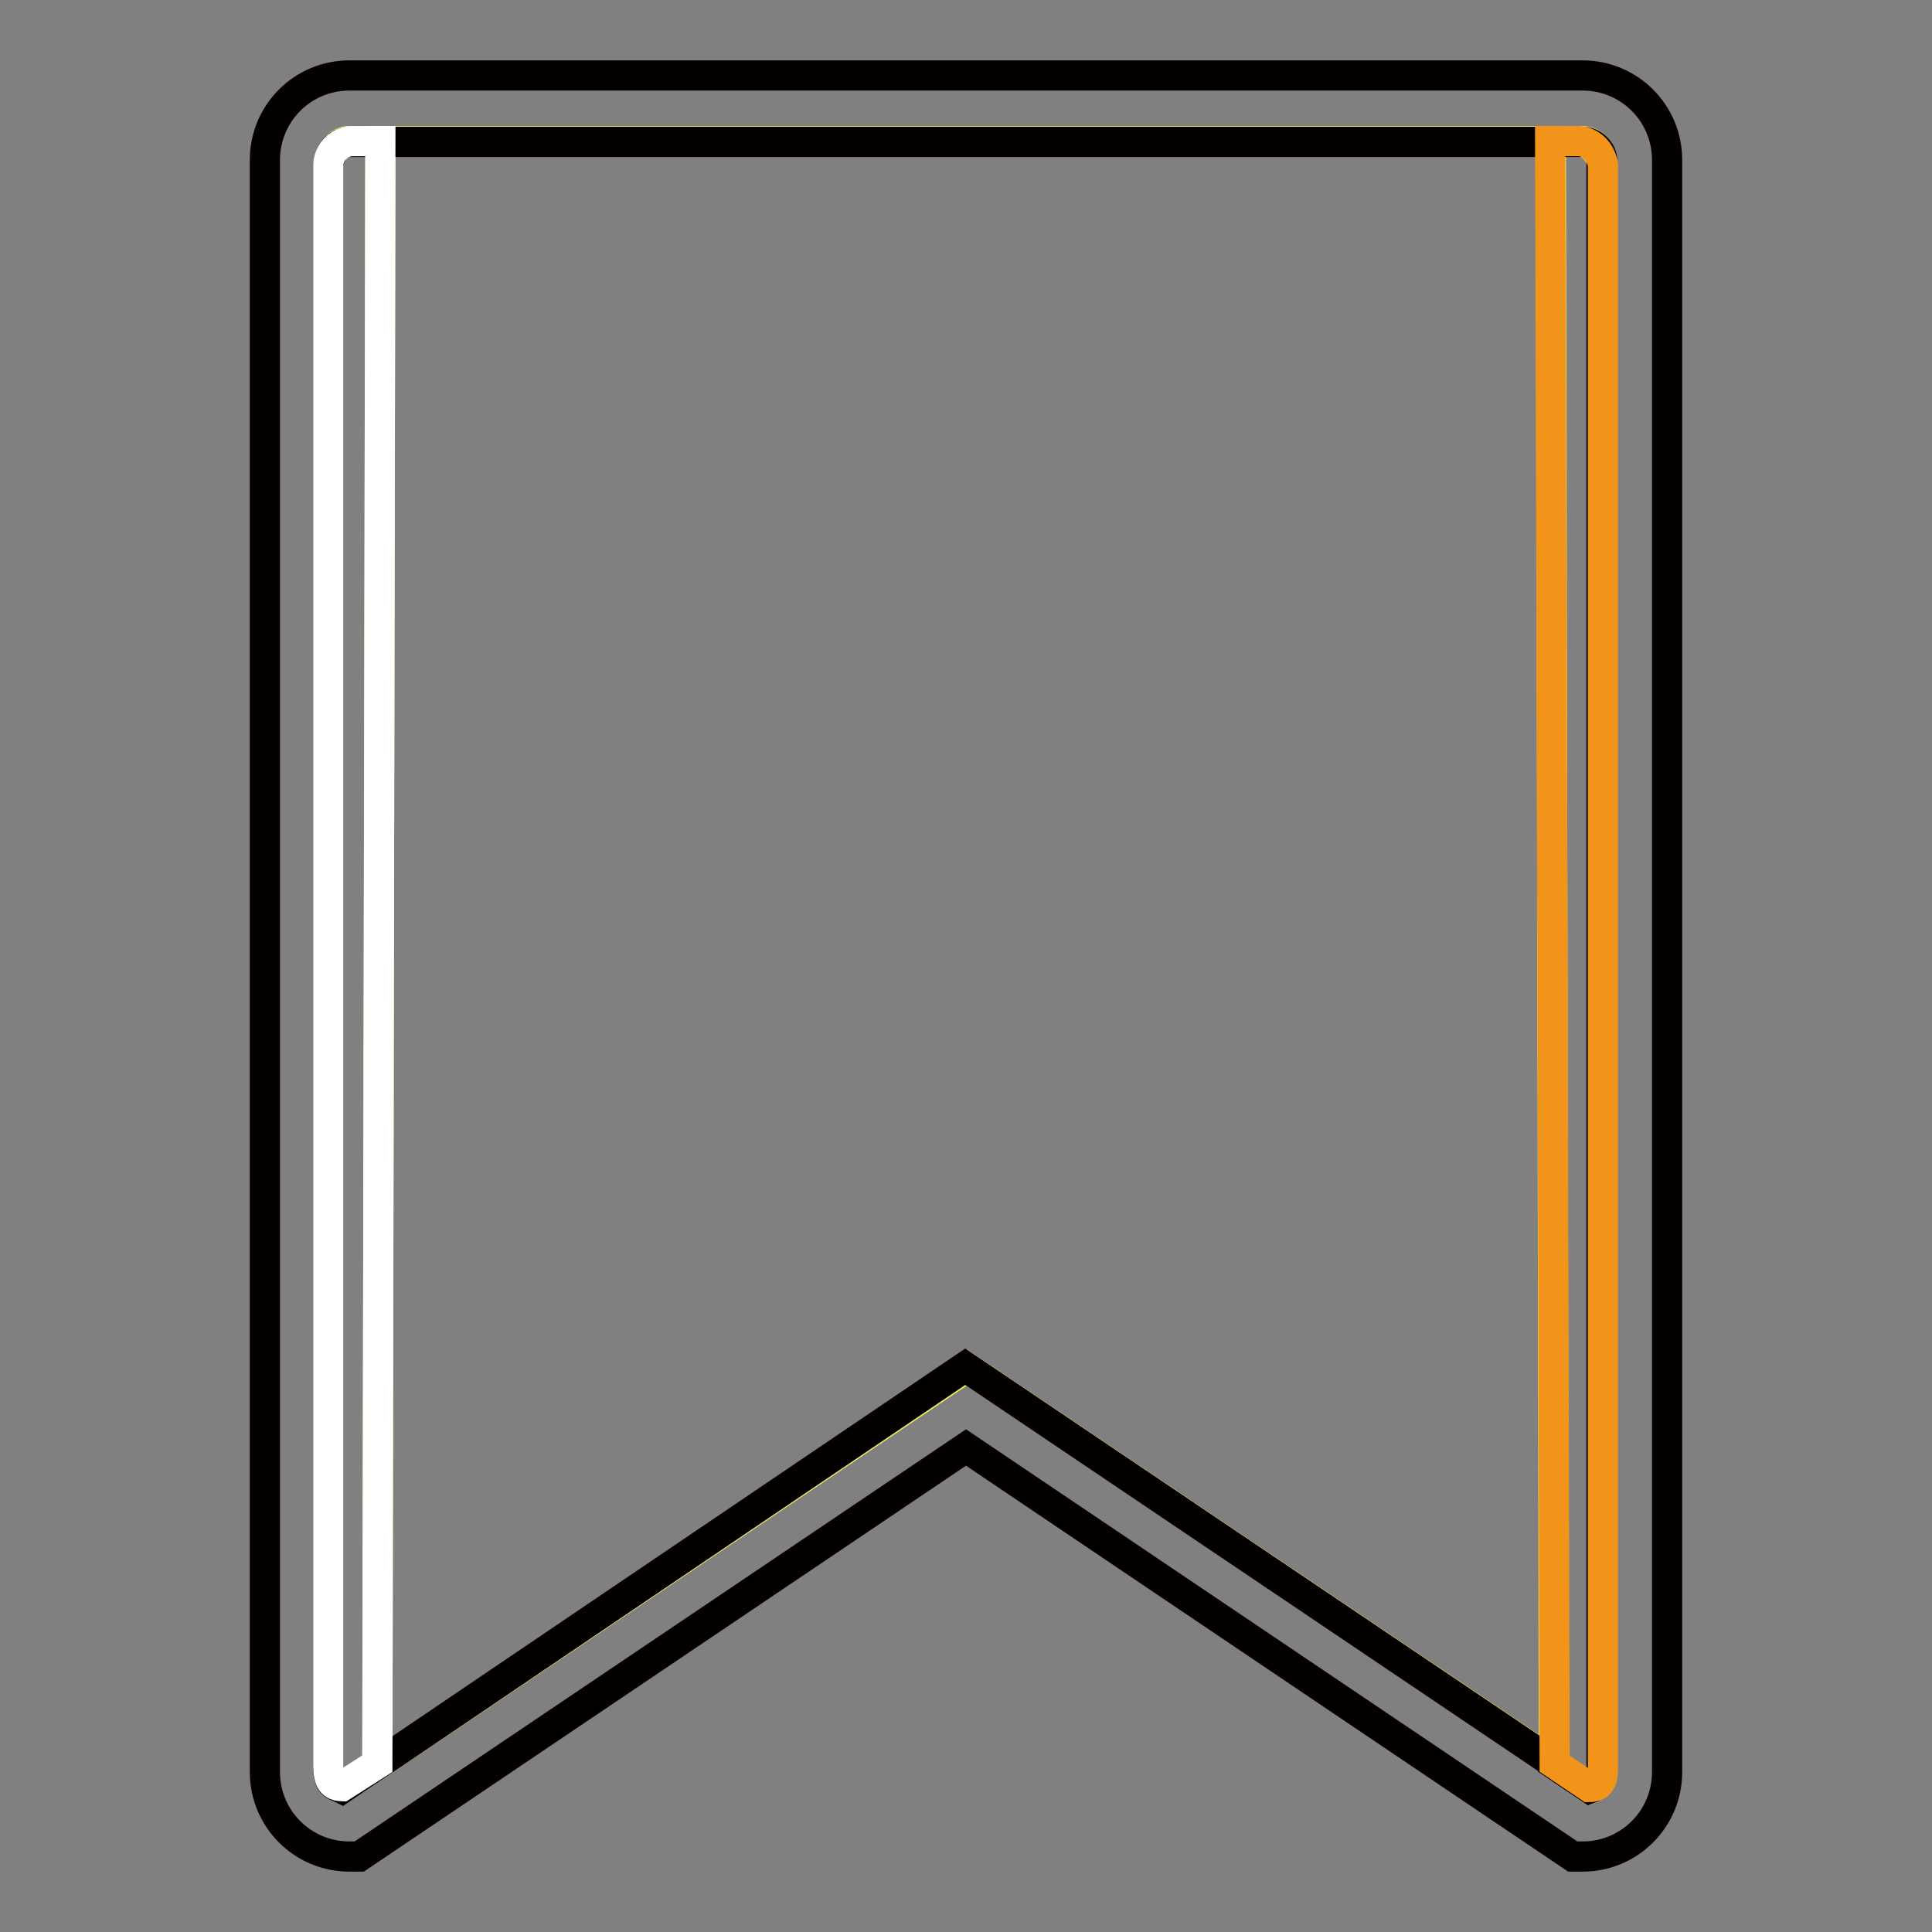 <?xml version="1.0" encoding="utf-8"?>
<!-- Svg Vector Icons : http://www.onlinewebfonts.com/icon -->
<!DOCTYPE svg PUBLIC "-//W3C//DTD SVG 1.1//EN" "http://www.w3.org/Graphics/SVG/1.1/DTD/svg11.dtd">
<svg version="1.1" xmlns="http://www.w3.org/2000/svg" xmlns:xlink="http://www.w3.org/1999/xlink" x="0px" y="0px" viewBox="0 0 256 256" enable-background="new 0 0 256 256" xml:space="preserve">
<rect x="0" y="0" width="256" height="256" fill="#808080" stroke="none"/>
<g> <path stroke-width="4" fill-opacity="0" stroke="#f0ec5e"  d="M46.7,18.7h-0.4c-1.1,0-2,0.7-2.3,1.7C44.5,19.4,45.5,18.7,46.7,18.7z M210.8,237c0.3-0.1,0.5-0.3,0.7-0.5 c-0.3,0.2-0.6,0.3-1.1,0.3L210.8,237z M212.2,234.8v-1.1c0,0.8,0,1.5-0.2,2.1C212.2,235.5,212.2,235.1,212.2,234.8z M209.7,18.7 h-0.7c1.7,0,3.2,1.5,3.2,3.2v-0.7C212.2,19.9,211.1,18.7,209.7,18.7z M50.4,18.7l-0.4,215l-4.6,3.1c-0.2,0-0.4,0-0.6-0.1 c0.1,0.1,0.3,0.2,0.5,0.3l82.8-55.8l77.8,52.4l-0.4-214.9H50.4z"/> <path stroke-width="4" fill-opacity="0" stroke="#040000"  d="M209.7,10H46.3c-6.2,0-11.2,5-11.2,11.2v213.6c0,6.2,5,11.2,11.2,11.2h1.3l80.4-54.2l80.4,54.2h1.3 c6.2,0,11.2-5,11.2-11.2V21.2C220.9,15,215.9,10,209.7,10z M212.2,21.9v212.9c0,0.3-0.1,0.7-0.2,1c-0.1,0.3-0.3,0.5-0.5,0.7 c-0.2,0.2-0.5,0.4-0.8,0.5l-0.3-0.2c0,0,0,0,0,0l-4.6-3.1v-0.1l-77.9-52.5L45.3,237c-0.2-0.1-0.4-0.2-0.6-0.3 c-1.1-0.3-1.2-1.5-1.2-3V21.9c0-0.5,0.2-1,0.4-1.4c0.3-1,1.3-1.7,2.4-1.7h163.5c1.3,0,2.5,1.2,2.5,2.5V21.9z"/> <path stroke-width="4" fill-opacity="0" stroke="#ffffff"  d="M50,233.7l0.4-215h-3.7c-1.2,0-2.3,0.7-2.8,1.7c-0.2,0.4-0.4,0.9-0.4,1.4v211.8c0,1.5,0.1,2.7,1.2,3 c0.2,0,0.4,0.1,0.6,0.1L50,233.7z"/> <path stroke-width="4" fill-opacity="0" stroke="#f2931a"  d="M209.1,18.7h-3.7l0.6,214.9v0.1l4.6,3.1c0,0,0,0,0,0c0.5,0,0.8-0.1,1.1-0.3c0.2-0.2,0.4-0.4,0.5-0.7 c0.2-0.5,0.2-1.3,0.2-2.1V21.9C212.2,20.2,210.8,18.7,209.1,18.7L209.1,18.7z"/></g>
</svg>